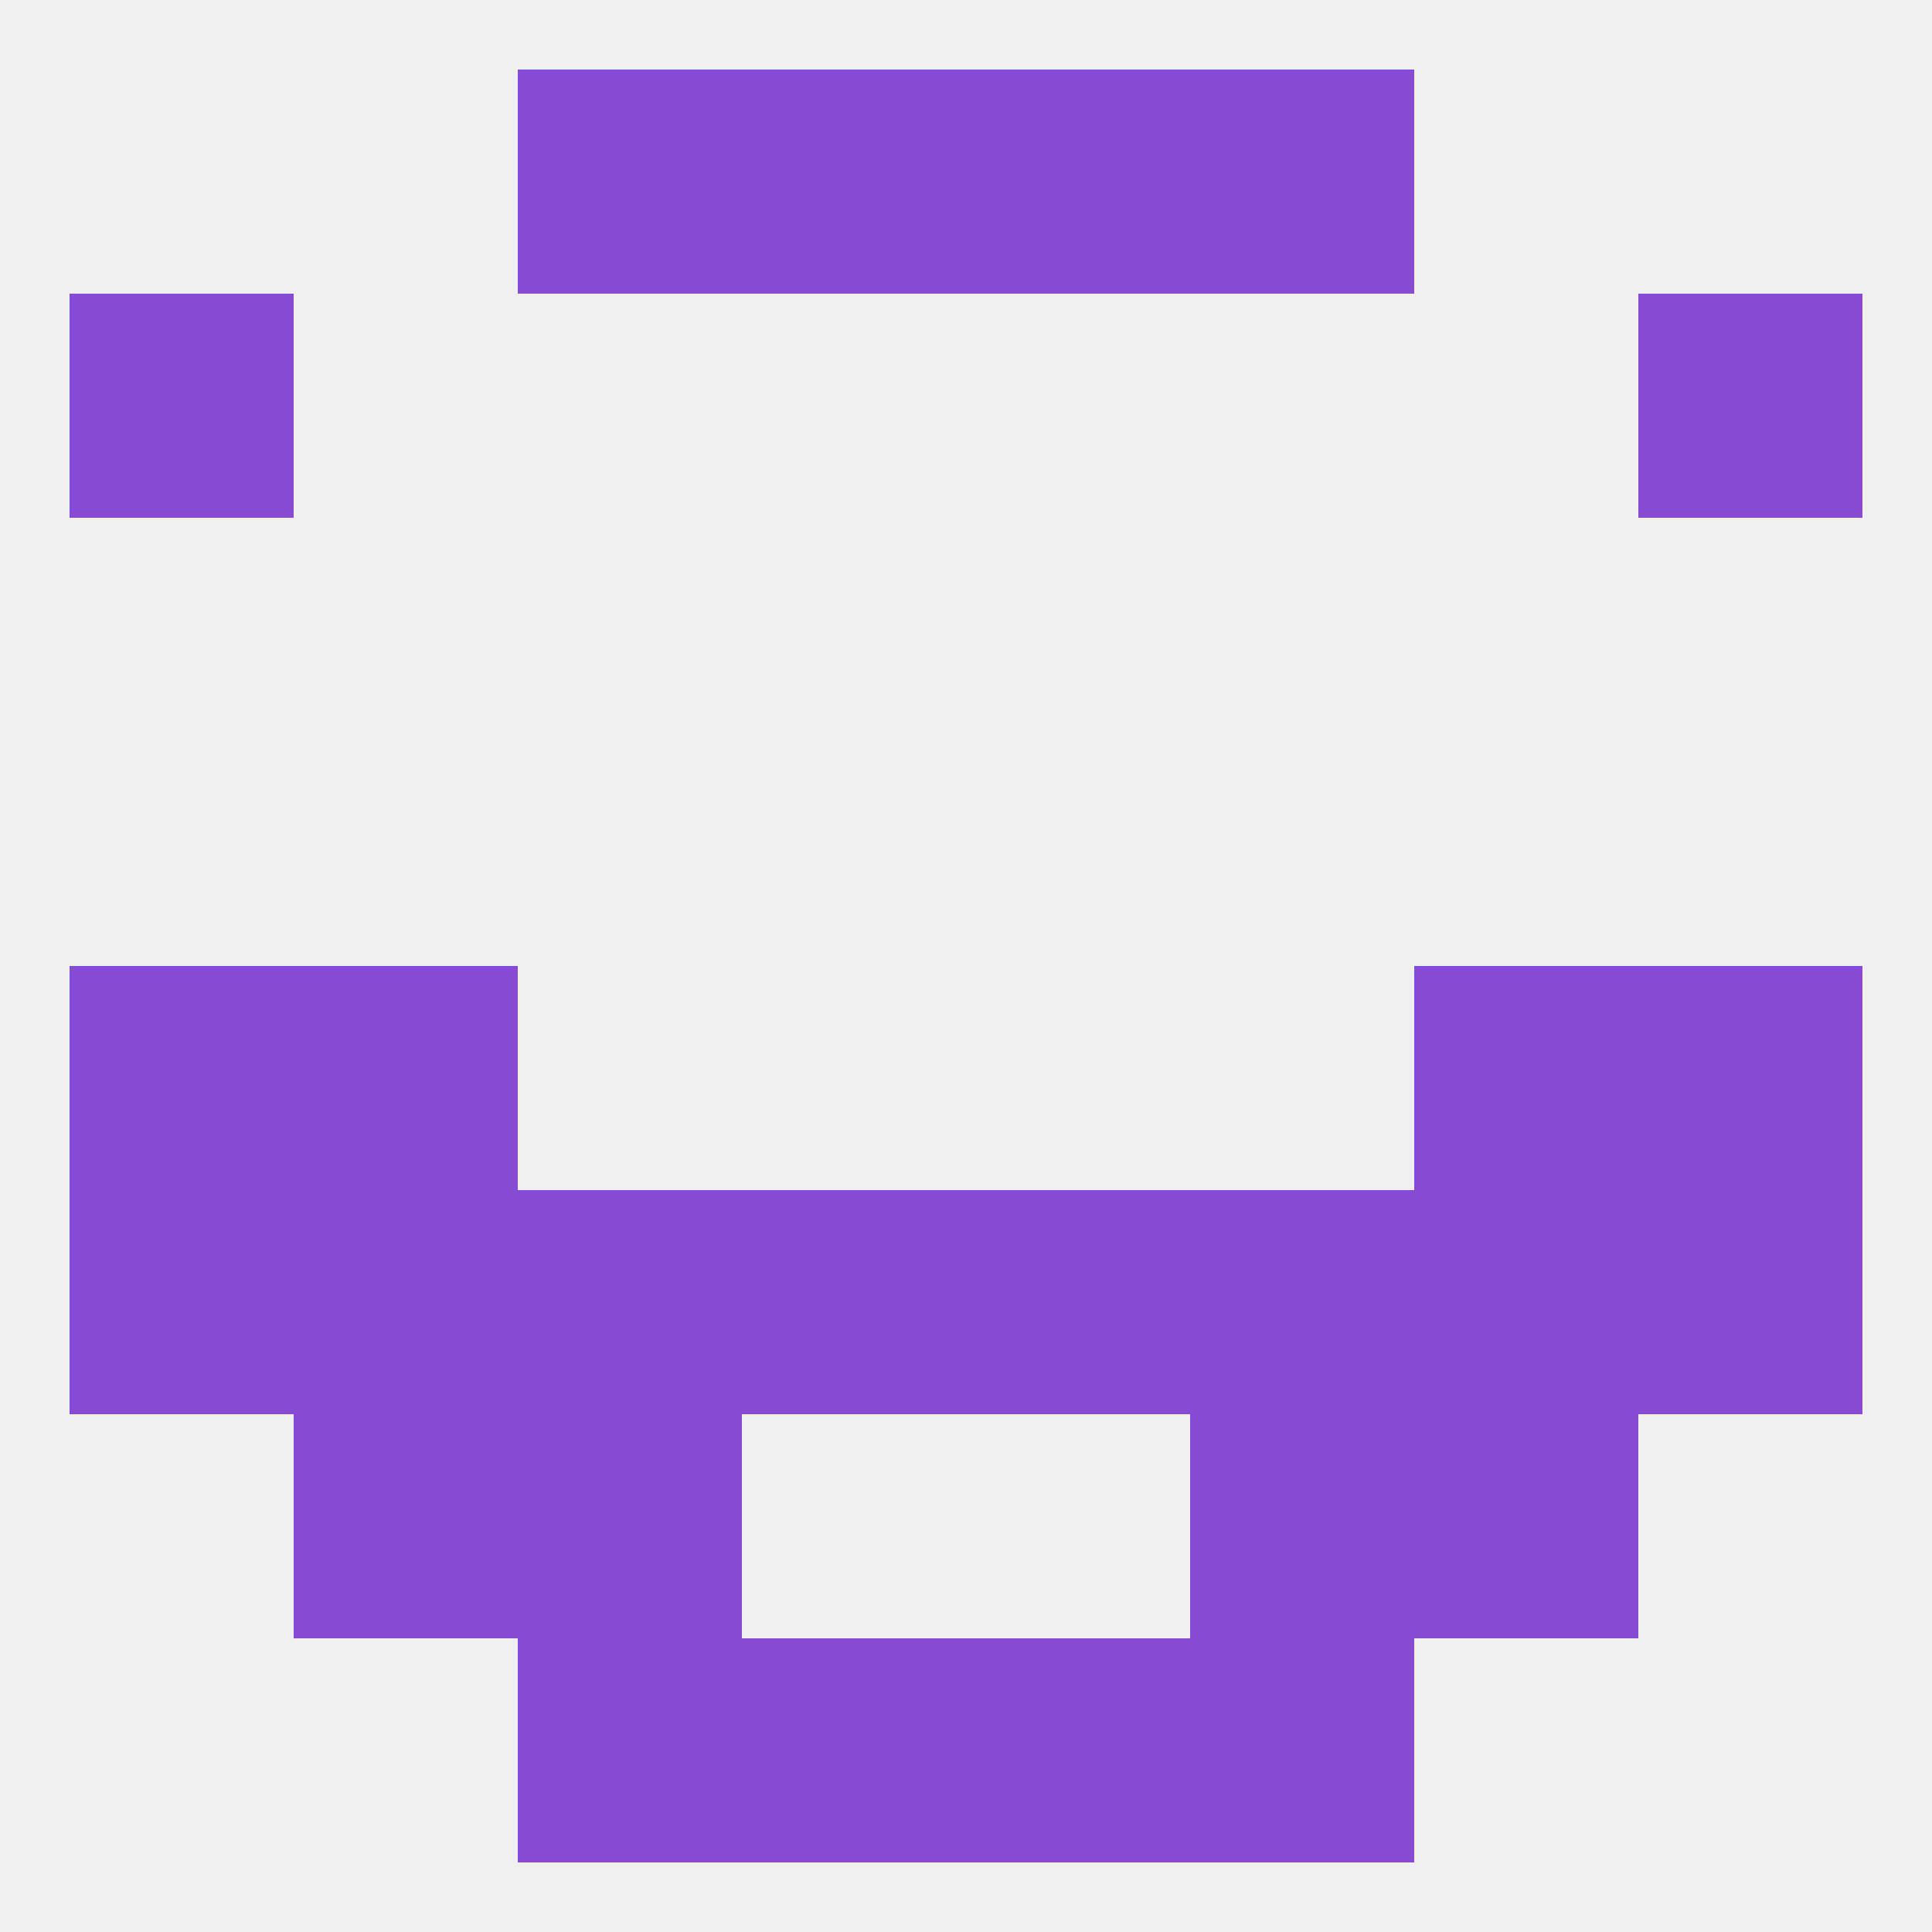 
<!--   <?xml version="1.0"?> -->
<svg version="1.1" baseprofile="full" xmlns="http://www.w3.org/2000/svg" xmlns:xlink="http://www.w3.org/1999/xlink" xmlns:ev="http://www.w3.org/2001/xml-events" width="250" height="250" viewBox="0 0 250 250" >
	<rect width="100%" height="100%" fill="rgba(240,240,240,255)"/>

	<rect x="9" y="38" width="29" height="29" fill="rgba(135,74,211,255)"/>
	<rect x="212" y="38" width="29" height="29" fill="rgba(135,74,211,255)"/>
	<rect x="212" y="125" width="29" height="29" fill="rgba(135,74,211,255)"/>
	<rect x="38" y="125" width="29" height="29" fill="rgba(135,74,211,255)"/>
	<rect x="183" y="125" width="29" height="29" fill="rgba(135,74,211,255)"/>
	<rect x="9" y="125" width="29" height="29" fill="rgba(135,74,211,255)"/>
	<rect x="212" y="154" width="29" height="29" fill="rgba(135,74,211,255)"/>
	<rect x="96" y="154" width="29" height="29" fill="rgba(135,74,211,255)"/>
	<rect x="67" y="154" width="29" height="29" fill="rgba(135,74,211,255)"/>
	<rect x="154" y="154" width="29" height="29" fill="rgba(135,74,211,255)"/>
	<rect x="125" y="154" width="29" height="29" fill="rgba(135,74,211,255)"/>
	<rect x="38" y="154" width="29" height="29" fill="rgba(135,74,211,255)"/>
	<rect x="183" y="154" width="29" height="29" fill="rgba(135,74,211,255)"/>
	<rect x="9" y="154" width="29" height="29" fill="rgba(135,74,211,255)"/>
	<rect x="183" y="183" width="29" height="29" fill="rgba(135,74,211,255)"/>
	<rect x="67" y="183" width="29" height="29" fill="rgba(135,74,211,255)"/>
	<rect x="154" y="183" width="29" height="29" fill="rgba(135,74,211,255)"/>
	<rect x="38" y="183" width="29" height="29" fill="rgba(135,74,211,255)"/>
	<rect x="67" y="212" width="29" height="29" fill="rgba(135,74,211,255)"/>
	<rect x="154" y="212" width="29" height="29" fill="rgba(135,74,211,255)"/>
	<rect x="96" y="212" width="29" height="29" fill="rgba(135,74,211,255)"/>
	<rect x="125" y="212" width="29" height="29" fill="rgba(135,74,211,255)"/>
	<rect x="67" y="9" width="29" height="29" fill="rgba(135,74,211,255)"/>
	<rect x="154" y="9" width="29" height="29" fill="rgba(135,74,211,255)"/>
	<rect x="96" y="9" width="29" height="29" fill="rgba(135,74,211,255)"/>
	<rect x="125" y="9" width="29" height="29" fill="rgba(135,74,211,255)"/>
</svg>